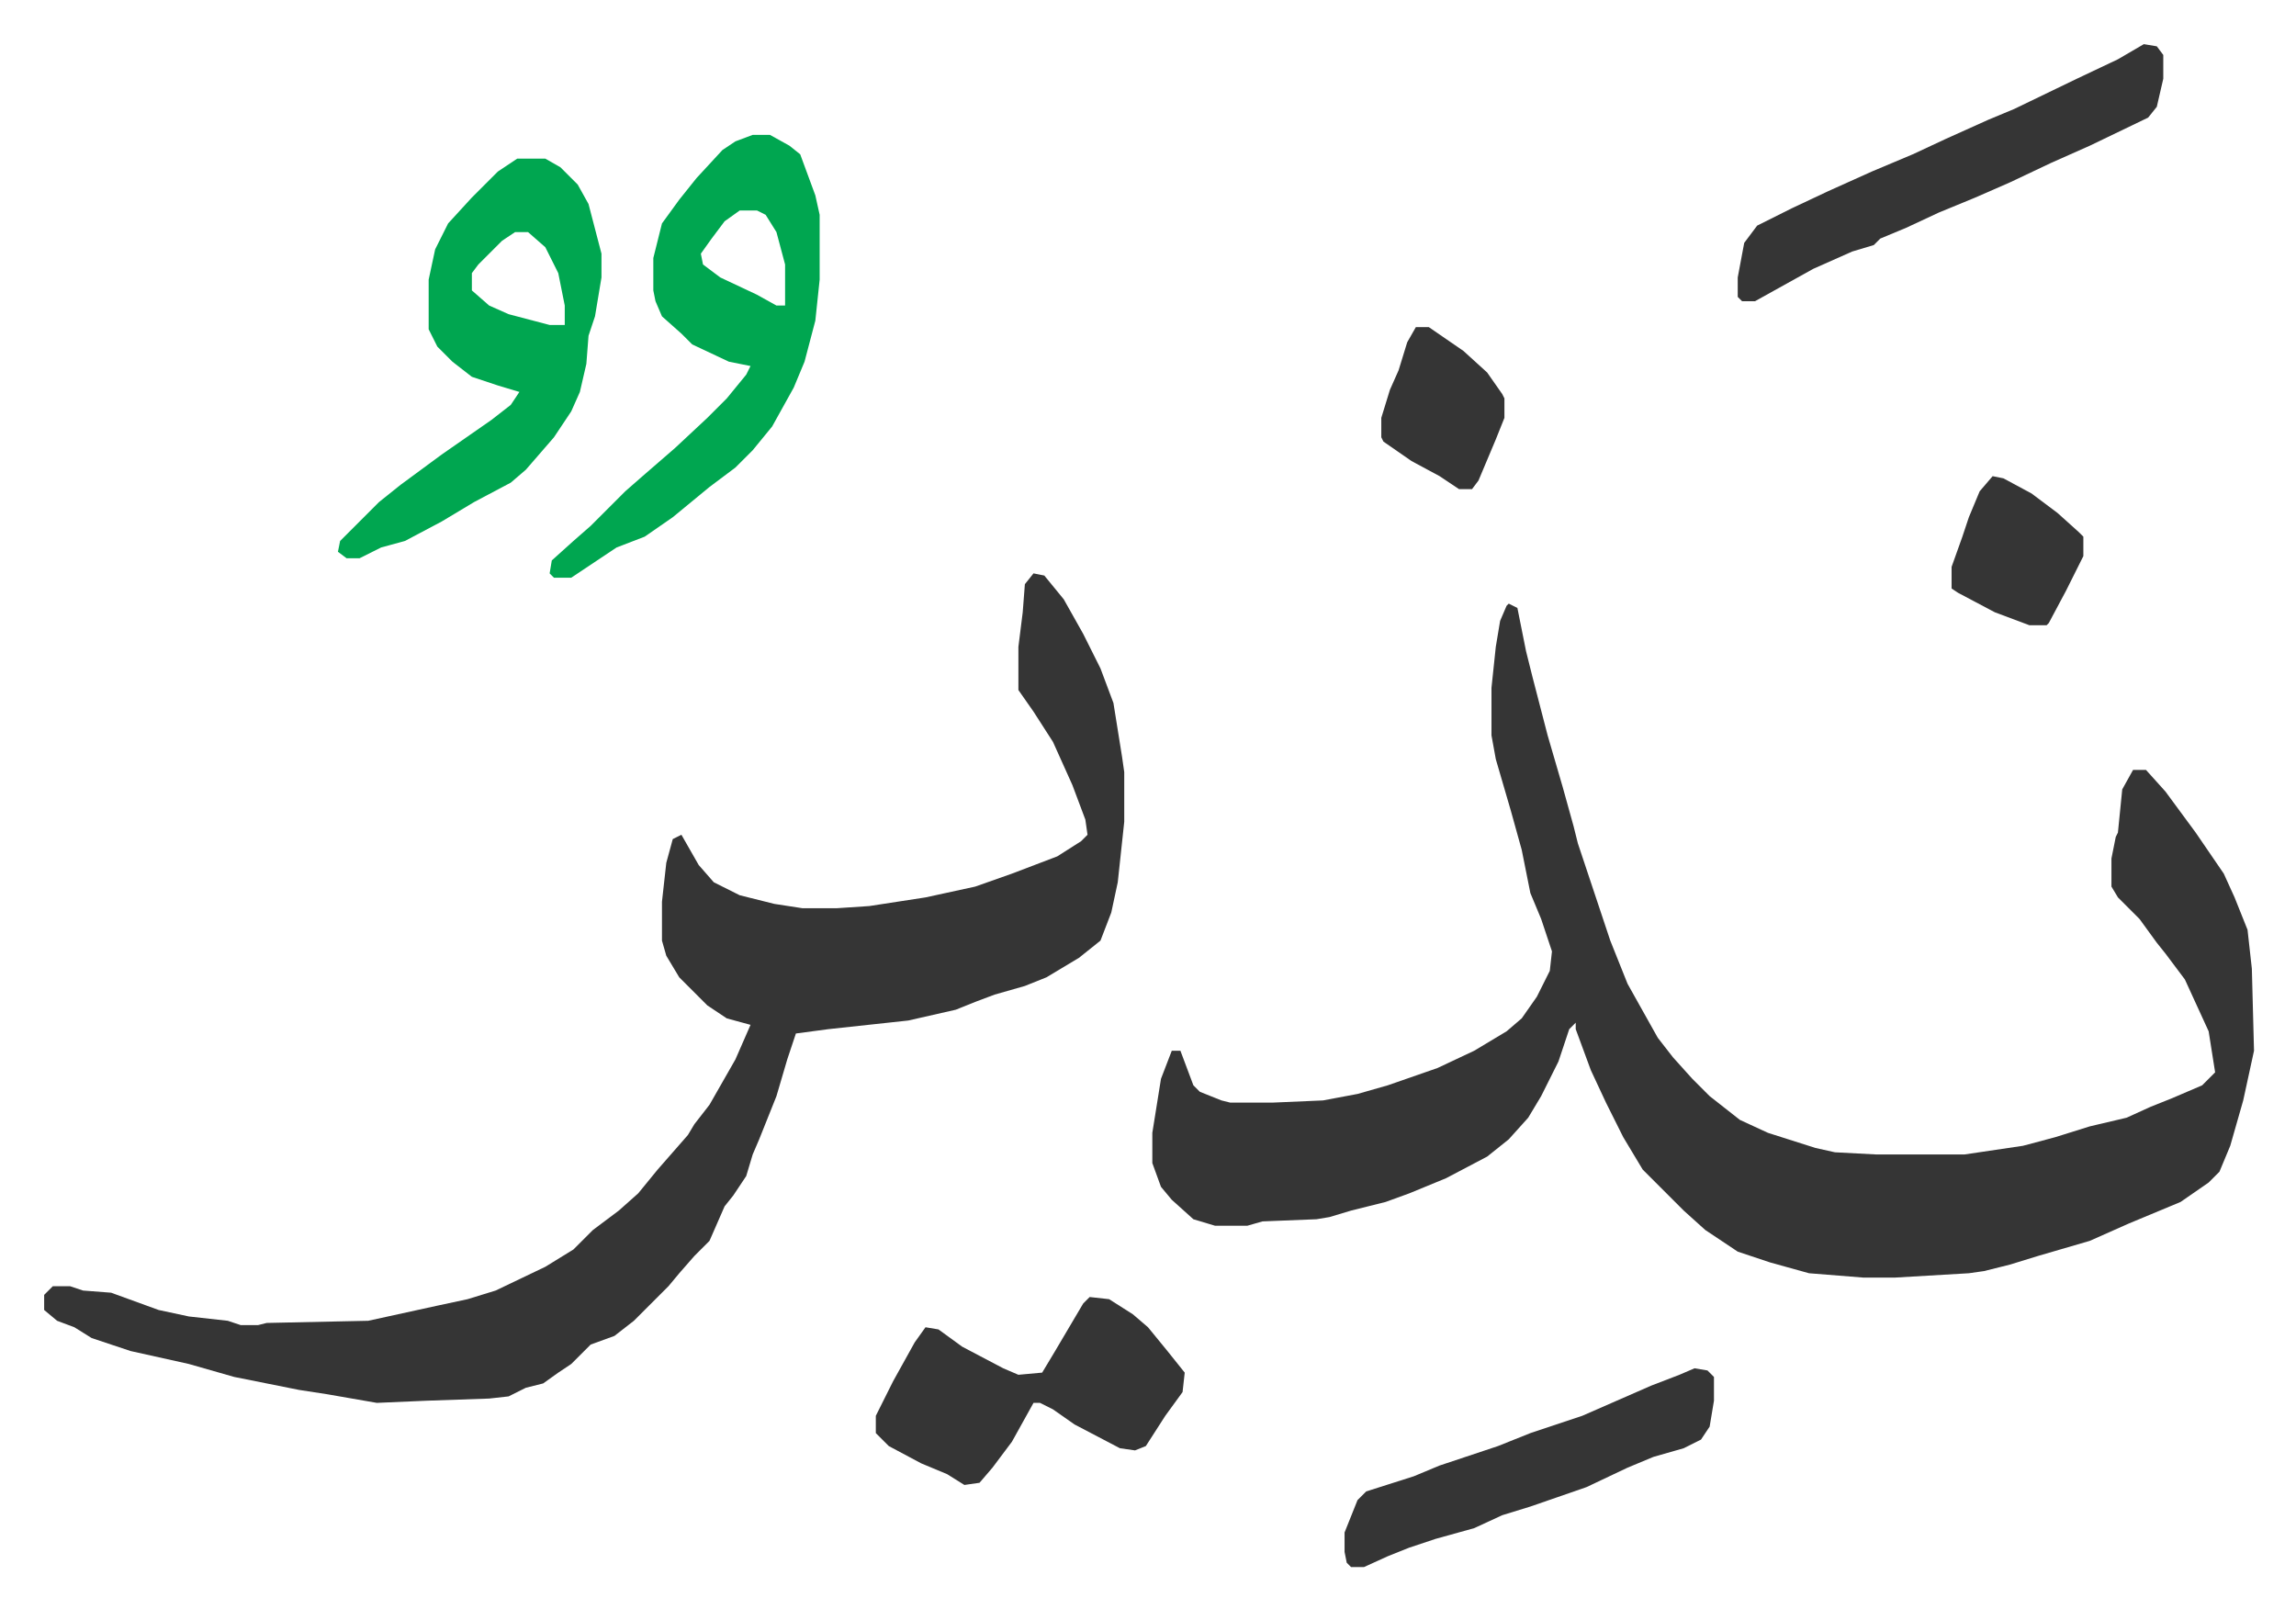 <svg xmlns="http://www.w3.org/2000/svg" role="img" viewBox="-20.44 419.56 1062.88 744.88"><path fill="#353535" id="rule_normal" d="M678 699l4 2 4 20 3 12 7 27 7 24 5 18 2 8 3 9 12 36 8 20 14 25 7 9 9 10 8 8 14 11 13 6 22 7 9 2 19 1h41l27-4 15-4 16-5 17-4 11-5 10-4 14-6 6-6-3-19-11-24-9-12-4-5-8-11-10-10-3-5v-13l2-10 1-2 2-20 5-9h6l9 10 14 19 13 19 5 11 6 15 2 18 1 38-5 23-6 21-5 12-5 5-13 9-24 10-18 8-24 7-13 4-12 3-7 1-34 2h-15l-25-2-18-5-15-5-15-10-10-9-19-19-9-15-8-16-7-15-7-19v-3l-3 3-5 15-8 16-6 10-9 10-10 8-19 10-17 7-11 4-16 4-10 3-6 1-25 1-7 2h-15l-10-3-10-9-5-6-4-11v-14l4-25 5-13h4l6 16 3 3 10 4 4 1h20l23-1 16-3 14-4 23-8 17-8 15-9 7-6 7-10 6-12 1-9-5-15-5-12-4-20-5-18-7-24-2-11v-22l2-19 2-12 3-7zm-220-14l5 1 9 11 9 16 8 16 6 16 4 25 1 7v23l-3 28-3 14-5 13-10 8-15 9-10 4-14 4-8 3-10 4-22 5-37 4-15 2-4 12-5 17-8 20-3 7-3 10-6 9-4 5-7 16-7 7-7 8-5 6-5 5-11 11-9 7-11 4-9 9-6 4-7 5-8 2-8 4-9 1-29 1-23 1-23-4-13-2-20-4-10-2-21-6-27-6-9-3-9-3-8-5-8-3-6-5v-7l4-4h8l6 2 13 1 11 4 11 4 14 3 18 2 6 2h8l4-1 47-1 32-7 14-3 13-4 23-11 13-8 9-9 12-9 9-8 9-11 7-8 7-8 3-5 7-9 12-21 7-16-11-3-9-6-8-8-5-5-6-10-2-7v-18l2-18 3-11 4-2 8 14 7 8 12 6 16 4 13 2h16l15-1 26-4 23-5 17-6 21-8 11-7 3-3-1-7-6-16-9-20-9-14-7-10v-20l2-16 1-13z"/><path fill="#00a650" id="rule_idgham_with_ghunnah" d="M219 493h13l7 4 8 8 5 9 6 23v11l-3 18-3 9-1 13-3 13-4 9-8 12-13 15-7 6-17 9-15 9-17 9-11 3-10 5h-6l-4-3 1-5 18-18 10-8 19-14 23-16 9-7 4-6-10-3-12-4-9-7-7-7-4-8v-23l3-14 6-12 11-12 12-12zm-1 34l-6 4-11 11-3 4v8l8 7 9 4 19 5h7v-9l-3-15-6-12-8-7zm110-45h8l9 5 5 4 7 19 2 9v30l-2 19-5 19-5 12-10 18-9 11-8 8-12 9-17 14-13 9-13 5-18 12-3 2h-8l-2-2 1-6 10-9 8-7 16-16 8-7 15-13 15-14 9-9 9-11 2-4-10-2-17-8-5-5-9-8-3-7-1-5v-15l4-16 8-11 8-10 12-13 6-4zm-6 35l-7 5-6 8-5 7 1 5 8 6 17 8 9 5h4v-19l-4-15-5-8-4-2z"/><path fill="#353535" id="rule_normal" d="M484 1020l9 1 11 7 7 6 9 11 8 10-1 9-8 11-9 14-5 2-7-1-21-11-10-7-6-3h-3l-10 18-9 12-6 7-7 1-8-5-12-5-15-8-6-6v-8l8-16 10-18 5-7 6 1 11 8 19 10 7 3 11-1 6-10 13-22zm488-580l6 1 3 4v11l-3 13-4 5-27 13-18 8-19 9-16 7-17 7-15 7-12 5-3 3-10 3-18 8-18 10-9 5h-6l-2-2v-9l3-16 6-8 16-8 17-8 20-9 19-8 15-7 20-9 12-5 29-14 19-9zm-208 613l6 1 3 3v11l-2 12-4 6-8 4-14 4-12 5-19 9-26 9-13 4-13 6-18 5-12 4-10 4-11 5h-6l-2-2-1-5v-9l6-15 4-4 22-7 12-5 27-9 15-6 24-8 32-14 13-5zm138-413l5 1 13 7 12 9 10 9 2 2v9l-8 16-8 15-1 1h-8l-16-6-17-9-3-2v-10l5-14 3-9 5-12zm-267-69h6l16 11 11 10 7 10 1 2v9l-4 10-8 19-3 4h-6l-9-6-13-7-13-9-1-2v-9l4-13 4-9 4-13z"/></svg>
